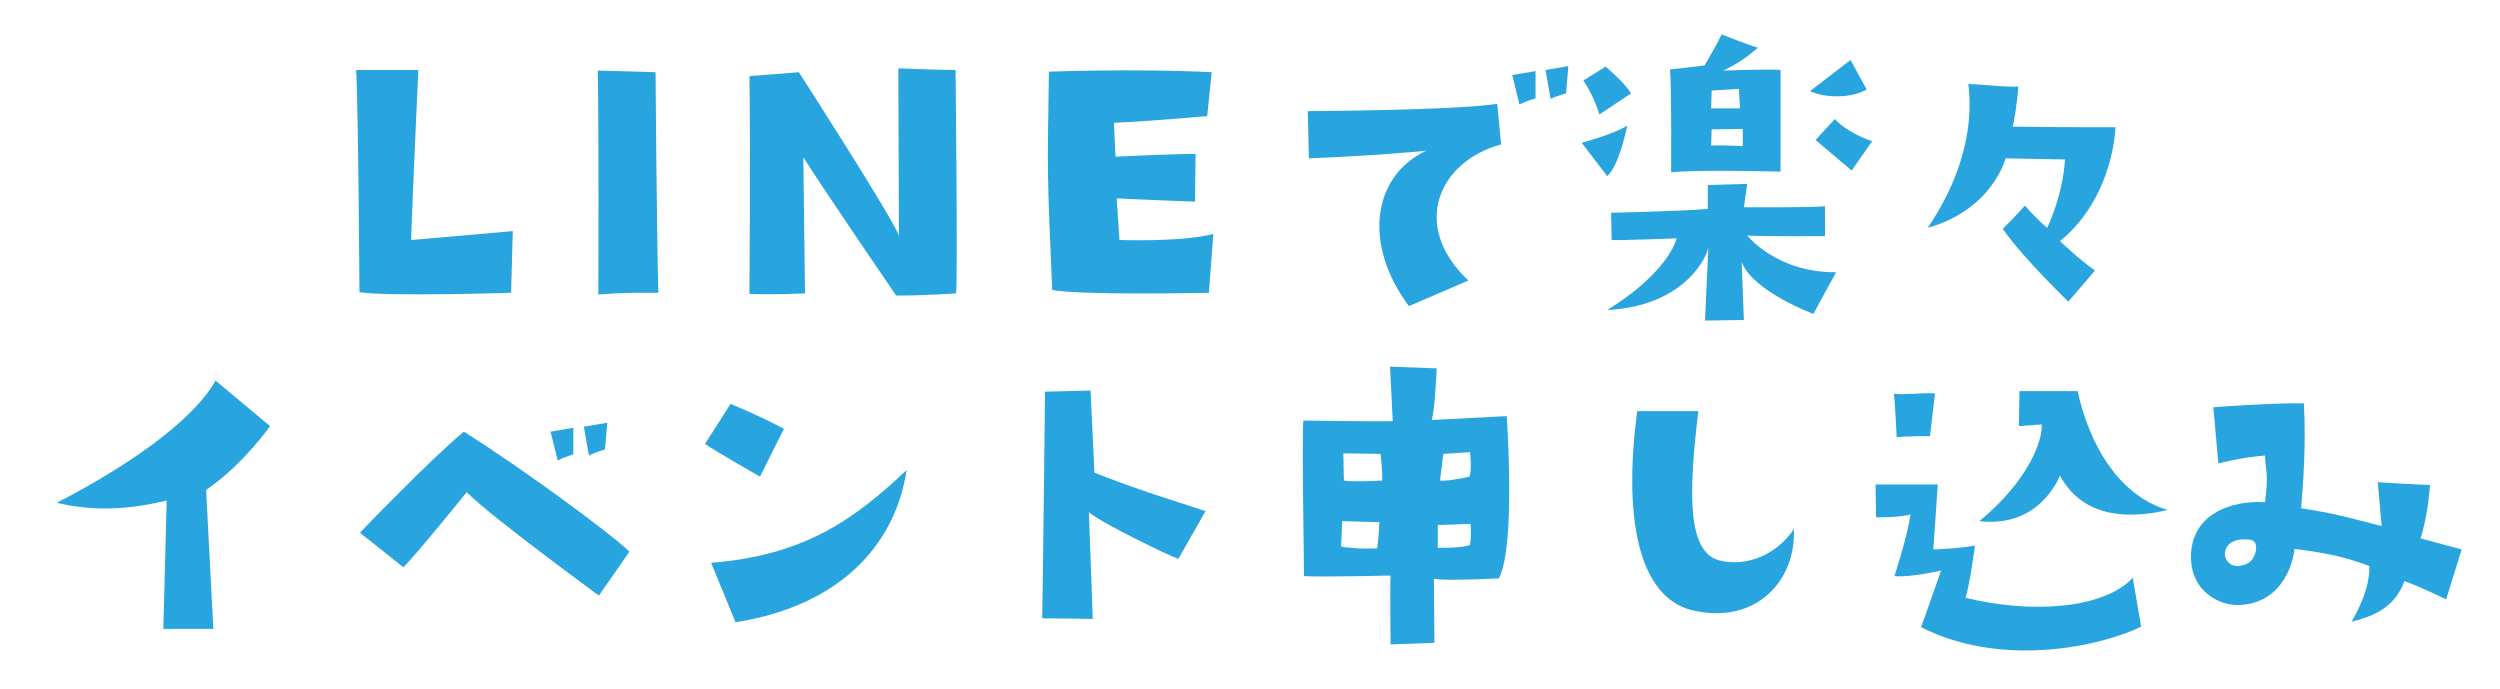 <?xml version="1.0" encoding="utf-8"?>
<!-- Generator: Adobe Illustrator 28.0.0, SVG Export Plug-In . SVG Version: 6.00 Build 0)  -->
<svg version="1.1" id="レイヤー_1" xmlns="http://www.w3.org/2000/svg" xmlns:xlink="http://www.w3.org/1999/xlink" x="0px"
	 y="0px" viewBox="0 0 450 124" style="enable-background:new 0 0 450 124;" xml:space="preserve">
<style type="text/css">
	.st0{enable-background:new    ;}
	.st1{fill:#28A5DF;}
</style>
<g class="st0">
	<path class="st1" d="M75.3,12.6c0,0-1.1,23.8-1.3,30.6l18.3-1.6L92,52.7c0,0-21.9,0.7-27.3-0.1c0,0-0.2-33.5-0.6-40H75.3z"/>
	<path class="st1" d="M107.7,53c0,0,0.1-32-0.1-40.3l10.4,0.3c0,0,0.2,28,0.5,39.7C113.4,52.7,112,52.7,107.7,53z"/>
	<path class="st1" d="M161.7,12.3c0,0,7.3,0.3,10.3,0.3c0,0,0.4,36.4,0.1,40.2c0,0-5.2,0.4-10.8,0.4c0,0-14.6-21.4-16.7-24.9
		l0.3,24.5c0,0-6,0.3-10,0.1c0,0,0.2-26.3,0-39.2l8.9-0.7c0,0,16.8,26.1,18,29.4L161.7,12.3z"/>
	<path class="st1" d="M188.8,12.9c0,0,15.7-0.6,29.3,0.1l-0.8,7.9c0,0-10,0.9-16.8,1.2l0.3,6.1c0,0,10.4-0.5,14.4-0.5l-0.1,8.6
		c0,0-10.5-0.4-14.1-0.6l0.5,7.5c0,0,11.4,0.4,16.9-1.1l-0.8,10.6c0,0-22.5,0.5-28.2-0.5C188.5,31.7,188.5,31.7,188.8,12.9z"/>
	<path class="st1" d="M235.6,28.5l-0.2-8.5c0,0,26-0.1,34.1-1.3l0.7,7.3c-11.2,3-16.4,14.6-5.9,24.5l-10.7,4.6
		c-8.3-11.1-6.6-23.5,3.2-28C256.8,27.2,246.1,28.1,235.6,28.5z M272.2,13.5l4.2-0.7v4.9c0,0-1.7,0.5-2.9,1.1L272.2,13.5z
		 M279.1,17.8l-0.9-5.2l4.1-0.7l-0.4,4.9C282,16.8,280.3,17.2,279.1,17.8z"/>
	<path class="st1" d="M284.7,25.7c0,0,6-1.6,8.2-3.1c0,0-1.4,7.2-3.6,9.1L284.7,25.7z M293.6,16.8l-5.7,3.8c0,0-1-3.4-2.9-6.1
		L289,12C289,12,292.1,14.5,293.6,16.8z M306.9,57.7l0.6-13.1c-0.8,3.2-5.7,10.6-18.2,11.2c8-4.9,11.7-10,12.5-12.9
		c0,0-10.4,0.4-11.7,0.3l-0.1-4.9c0,0,13.2-0.3,17.4-0.7v-4.3l7.1-0.2l-0.6,4.2c0,0,13.3,0.1,14.6-0.2v5.4c0,0-9.6,0.1-14-0.1
		c0,0,5.3,6.7,16,6.6l-4.1,7.5c0,0-10.8-4-12.9-9.3l0.4,10.4L306.9,57.7z M300.6,12.5l6.2-0.7c0,0,2.2-3.7,3.1-5.6
		c0,0,5.4,2.1,6.5,2.4c-2.7,2.4-4.8,3.4-6.2,4.1c0,0,8.4-0.3,10.3-0.1v18.3c0,0-14.2-0.4-19.7,0.1C300.8,31,300.9,15.4,300.6,12.5z
		 M308,19.5h5.2L313,16l-4.9,0.3L308,19.5z M313.8,23.2l-5.7,0.1l-0.1,2.9c2-0.1,5.7,0.1,5.7,0.1V23.2z M333.1,10.8l2.9,5.3
		c-2.7,1.6-7.4,1.6-10.2,0.3L333.1,10.8z M337,25.4l-3.7,5.3l-6.5-5.5l3.5-3.8C331,22.5,334.3,24.6,337,25.4z"/>
	<path class="st1" d="M363.3,15.6c0,0-0.2,3.4-1,7.2c9.2,0.1,11.5,0.1,18.5,0.1c-0.5,7.6-3.9,15.6-10,20.5c0,0,3.2,3.1,6.3,5.3
		l-4.8,5.6c0,0-8.2-7.9-11.8-13.1c0,0,2.6-2.6,4-4.2c0,0,1.9,2.3,4,4c0,0,2.8-5.7,3.2-12.3c0,0-5.8-0.1-10.7-0.2
		c0,0-2.3,9.2-14,12.5c5.5-8.1,8.4-17.2,7.3-25.9C361.1,15.6,361.1,15.6,363.3,15.6z"/>
</g>
<g class="st0">
	<path class="st1" d="M10.2,90.5c12.1-6.2,24.4-14.5,28.6-22l9.8,8.2c0,0-4.7,6.8-11.5,11.5l1.3,25h-9L30,90.1
		C23.7,91.6,17.4,92.2,10.2,90.5z"/>
	<path class="st1" d="M83.5,77.7c10.2,6.4,26.3,18.2,29.8,21.6l-5.5,7.9c0,0-19.3-14.1-23.8-18.6c0,0-9.2,11.4-11.4,13.5l-7.8-6.2
		C64.9,95.7,78.3,81.9,83.5,77.7z M103.2,81.8c0,0-1.7,0.5-2.8,1.1l-1.3-5.2l4.1-0.7V81.8z M108.9,80.9c0,0-1.8,0.5-2.9,1.1
		l-0.9-5.2l4.2-0.7L108.9,80.9z"/>
	<path class="st1" d="M136.8,85.8c0,0-8.4-4.8-9.9-5.9l4.6-7.2c0,0,5.4,2.2,9.6,4.5L136.8,85.8z M128,101.3
		c16.8-1.3,25.9-7.9,35.2-16.7c-2.2,14.3-12.9,24.6-30.8,27.4L128,101.3z"/>
	<path class="st1" d="M212.1,100.6c-2-0.7-13.9-6.5-16.1-8.4l0.7,19.2c0,0-6.3-0.1-9.1-0.1c0,0,0.3-20.3,0.5-40.8l8.2-0.2l0.7,14.8
		c9.1,3.5,12.7,4.5,20,6.9L212.1,100.6z"/>
	<path class="st1" d="M234.6,75.7c0,0,13.7,0.2,16.1,0.1l-0.5-9.8l8.4,0.3c0,0-0.3,7.5-0.9,9.3l13.5-0.7c0,0,1.7,23.3-1.4,29.2
		c0,0-8.8,0.5-11.7,0.1l0.1,11.5l-7.9,0.3c0,0-0.1-10.8,0-12.4c0,0-12.4,0.3-15.6,0.1C234.8,103.9,234.3,80.2,234.6,75.7z
		 M241.4,98.4c3,0.5,6.5,0.3,6.5,0.3c0.2-1.1,0.4-4.7,0.4-4.7l-6.7-0.2L241.4,98.4z M241.8,81.6l0.1,4.9c1.8,0.3,6.9,0,6.9,0
		c0.1-1.3-0.3-4.8-0.3-4.8L241.8,81.6z M258.7,98.6c4.5,0.1,5.9-0.5,5.9-0.5c0.3-1.5,0.1-3.8,0.1-3.8l-5.9,0.2V98.6z M259.2,86.5
		c1.3,0.2,5.3-0.7,5.3-0.7c0.5-1.3,0.1-4.4,0.1-4.4l-4.8,0.3L259.2,86.5z"/>
	<path class="st1" d="M305.7,74c-1.8,15-2,25.5,3.9,26.9c4.9,1.2,10.4-1.2,13.3-5.7c0.4,9.3-6.7,17-17.6,14.8
		c-9.6-1.7-13.4-14.8-10.6-36L305.7,74z"/>
	<path class="st1" d="M337.7,93.1l-0.1-5.9h11.2L348,98.9c0,0,4.2-0.1,7.5-0.7c0,0-1,7.3-1.7,9.4c11.3,2.8,24.7,2.2,30.1-3.6
		l1.5,8.8c-6.9,3.4-24.8,7.6-39.6,0.1l3.6-10.2c0,0-5.7,1.3-8.4,1c0,0,2.3-7,2.9-11.1C343.8,92.7,341.1,93.2,337.7,93.1z
		 M341.4,78.7c0,0-0.3-6.5-0.5-7.8c0,0,0.1,0,0.3,0c1.2,0.2,4.2-0.2,7.1-0.1l-0.9,7.7C347.5,78.5,343,78.5,341.4,78.7z M356.3,93.8
		c8.6-7.1,11.4-14.3,11.2-17.4l-4.1,0.3l0.1-6.3h10.5c0,0,3,17.5,16.2,21.4c-5.6,1.3-14.9,2.2-19.4-6.2
		C370.7,85.8,367.2,95.1,356.3,93.8z"/>
	<path class="st1" d="M435.7,96.9l7.4,2l-2.8,9c0,0-4.4-2.2-7.5-3.3c-1.3,3.4-3.6,5.9-9.5,7.3c2.3-4.1,3.2-7,3.2-10
		c-3.7-1.4-7-2.3-13.5-3.1c-0.1,1.5-1.6,9.8-10,10.1c-4,0.1-8.3-2.8-8.6-7.9c-0.5-8.4,7.2-11,13.3-10.6c0.7-5.5,0.1-5.3,0-8.4
		c-3.6,0.3-5.7,0.8-8.4,1.4l-0.9-10.1c0,0,10.8-0.8,16.3-0.7c0.4,7.5-0.1,14.1-0.5,18.9c5.5,0.8,9.2,1.8,14.5,3.2l-0.7-7.9
		c0,0,6.4,0.4,9.4,0.5C437.4,87.2,437.1,92.6,435.7,96.9z M406.1,98.8c0.1-1.4-0.7-1.7-1.6-1.7c-2.8-0.2-4.2,1.2-4,3
		c0.3,1.3,1.6,2.2,3.3,1.6C405.3,101.4,406,100,406.1,98.8z"/>
</g>
</svg>
